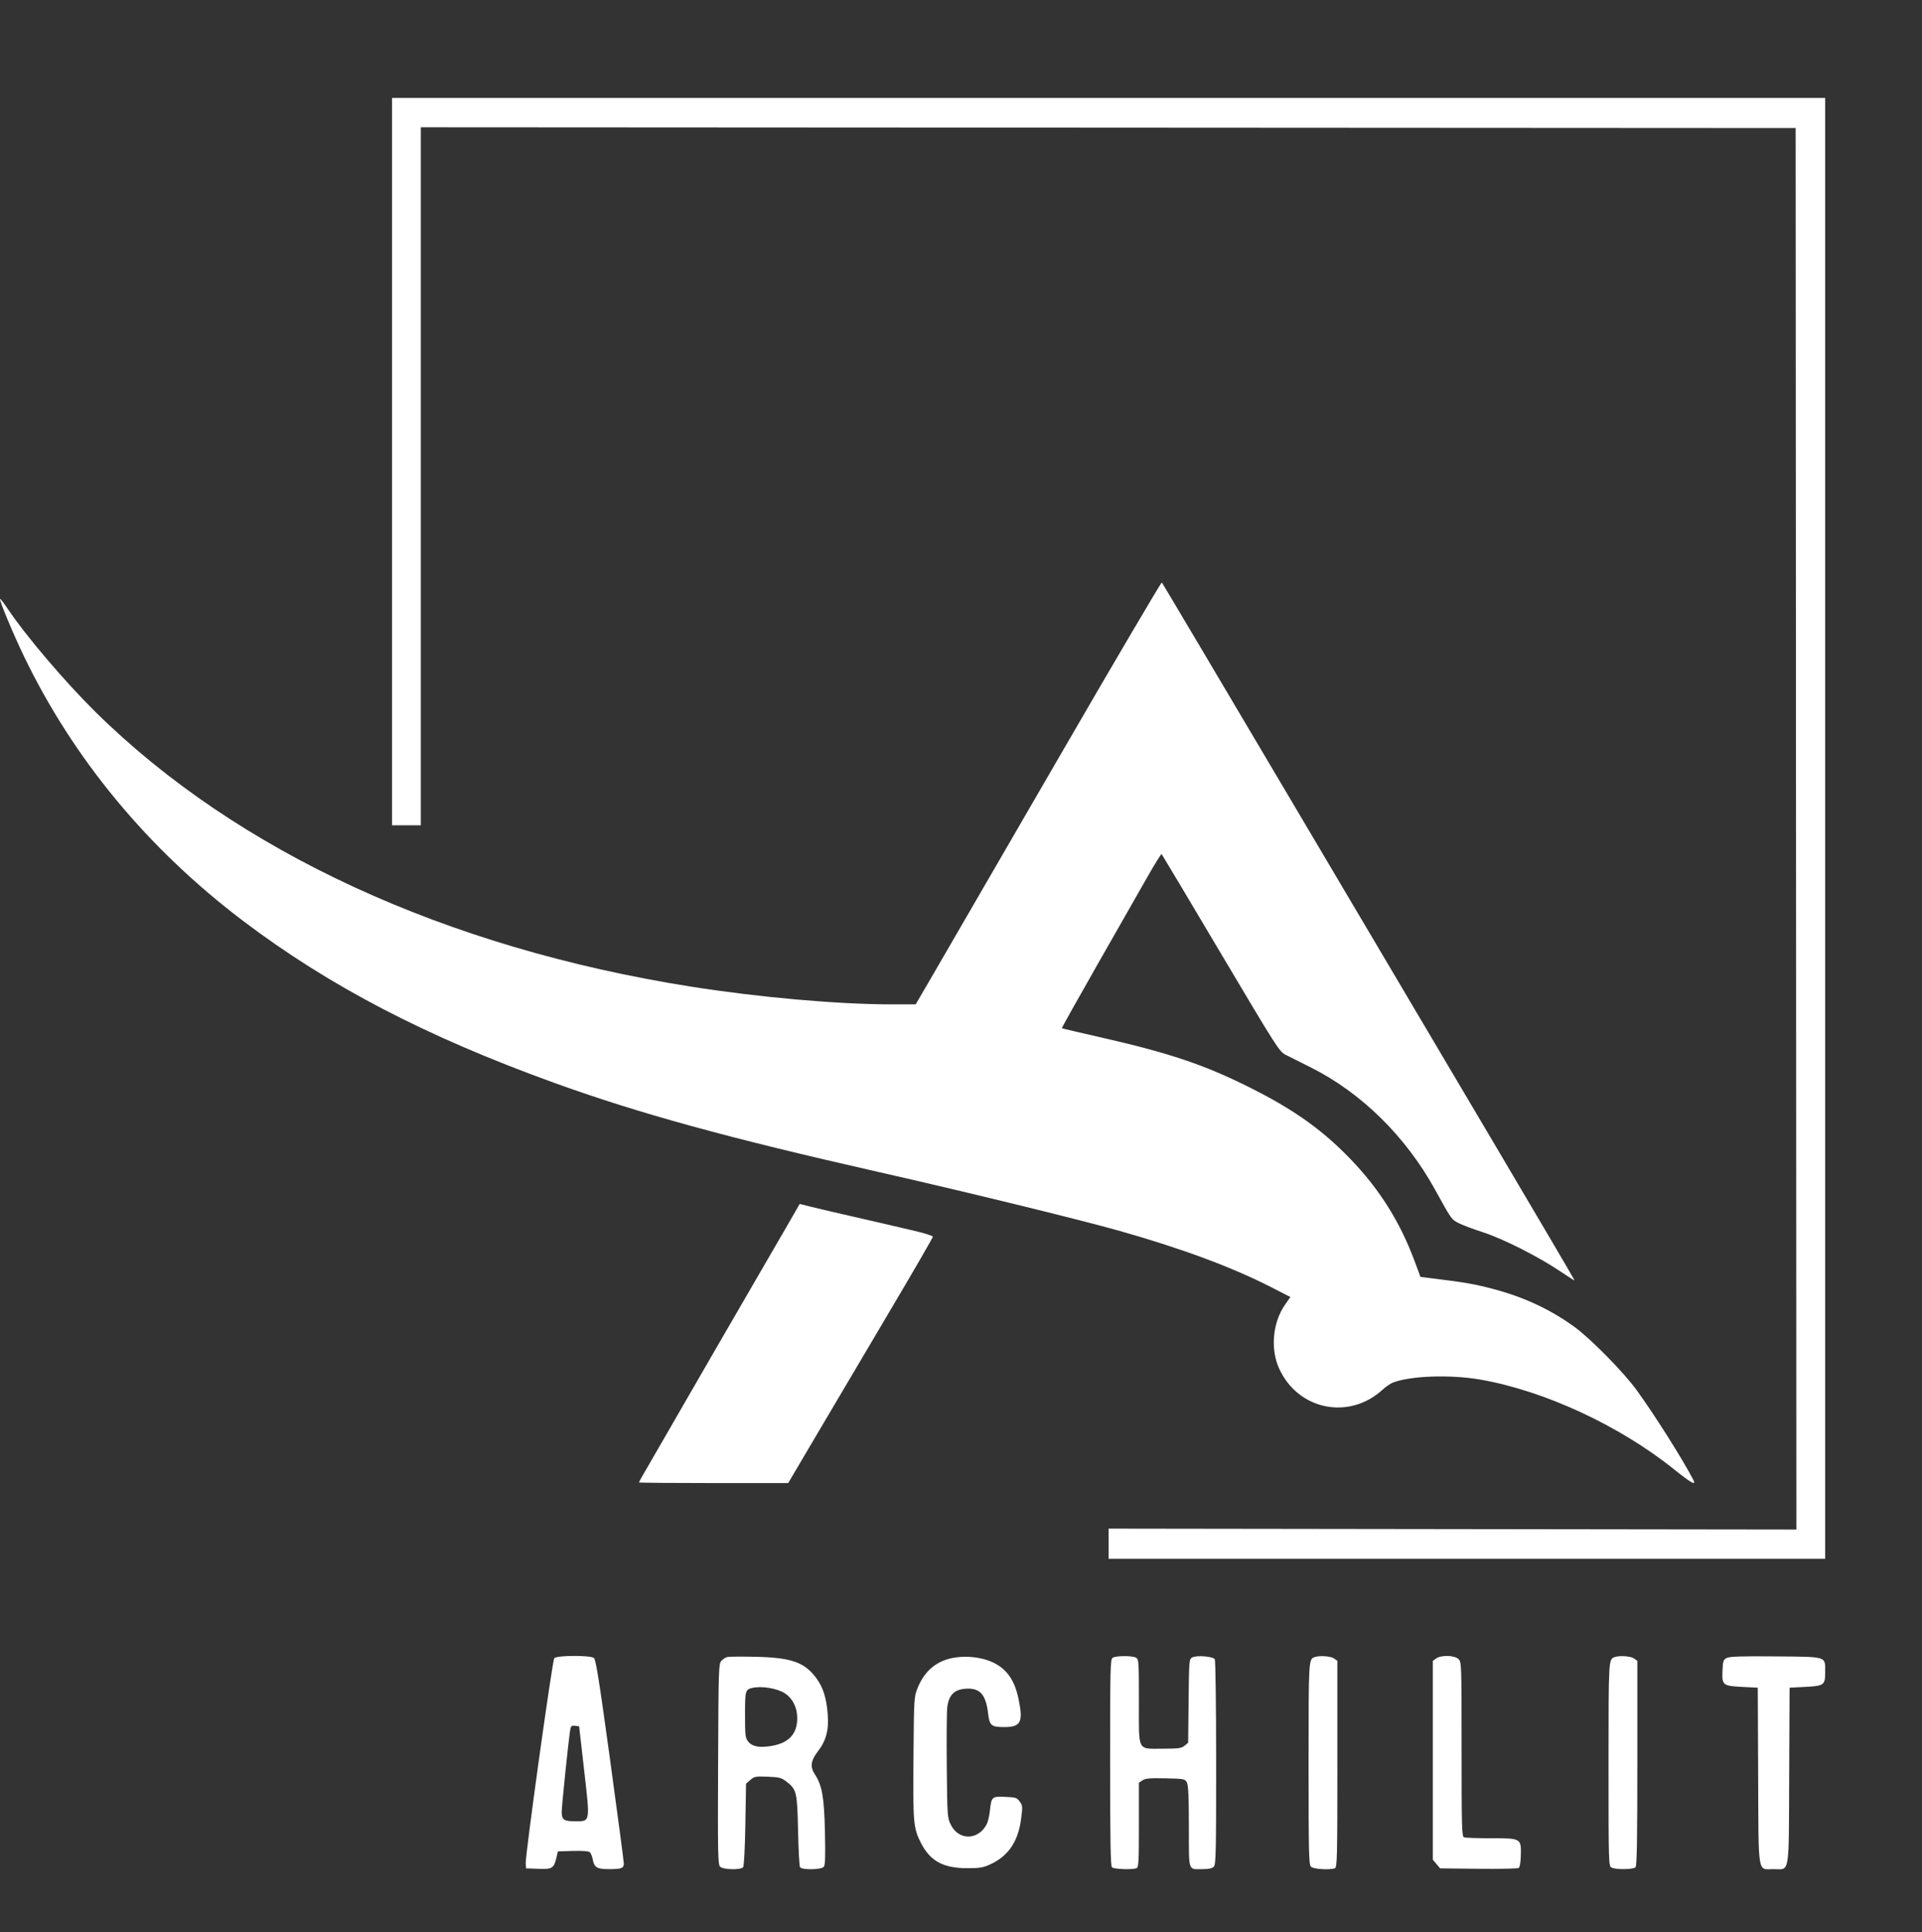 <svg width="192" height="193" viewBox="0 0 192 193" fill="none" xmlns="http://www.w3.org/2000/svg">
<rect x="0" y="0" width="192" height="193" fill="#333333" stroke="none"/>
<path fill-rule="evenodd" clip-rule="evenodd" d="M39.162 46.112V82.44H40.6H42.038V47.577V12.714L110.707 12.753L179.377 12.792L179.415 82.793L179.453 152.795L145.099 152.75L110.745 152.704V154.208V155.712H146.537H182.328V82.748V9.784H110.745H39.162V46.112ZM105.538 76.082C99.805 85.984 94.294 95.492 93.292 97.21L91.471 100.334L89.039 100.332C83.685 100.329 75.824 99.633 69.045 98.563C44.514 94.691 23.674 85.079 9.527 71.111C6.484 68.106 2.587 63.525 0.763 60.806C0.379 60.234 0.038 59.793 0.005 59.826C-0.098 59.931 1.304 63.299 2.388 65.548C7.325 75.797 14.753 84.773 24.256 91.972C32.873 98.5 42.544 103.536 55.355 108.168C63.806 111.222 72.707 113.67 87.742 117.072C96.195 118.985 107.818 121.824 111.805 122.95C117.995 124.699 123.09 126.589 126.976 128.579L128.905 129.567L128.369 130.336C127.126 132.118 126.888 134.781 127.795 136.745C129.699 140.87 134.788 141.887 138.13 138.81C138.438 138.526 138.889 138.216 139.133 138.12C140.887 137.432 144.891 137.294 147.897 137.818C154.262 138.927 161.748 142.393 167.194 146.752C168.986 148.186 169.48 148.454 169.143 147.807C168.047 145.709 165.376 141.479 163.517 138.898C162.225 137.105 158.912 133.734 157.27 132.543C154.86 130.794 152.2 129.559 149.087 128.743C147.315 128.278 146.286 128.097 143.385 127.742L141.899 127.56L141.327 126.018C139.737 121.729 137.467 118.257 134.112 114.985C131.576 112.511 128.855 110.644 124.895 108.66C120.32 106.367 116.838 105.194 109.989 103.636C107.866 103.153 106.106 102.739 106.078 102.715C106.05 102.691 107.624 99.872 109.577 96.45C111.53 93.029 113.766 89.107 114.546 87.734C115.326 86.362 115.999 85.275 116.041 85.318C116.083 85.361 118.741 89.815 121.946 95.217C127.598 104.74 127.795 105.049 128.454 105.383C128.827 105.573 129.915 106.118 130.871 106.594C135.972 109.136 140.424 113.509 143.377 118.878C144.987 121.805 144.991 121.811 145.704 122.179C146.079 122.373 147.169 122.783 148.126 123.092C150.12 123.734 153.643 125.511 155.809 126.966C156.607 127.503 157.275 127.925 157.293 127.905C157.311 127.885 153.772 121.864 149.429 114.525C145.086 107.186 135.826 91.533 128.85 79.74C121.875 67.947 116.121 58.248 116.065 58.188C116.008 58.127 111.271 66.179 105.538 76.082ZM78.498 122.68C77.734 124.007 76.923 125.404 76.695 125.786C76.468 126.168 75.583 127.695 74.729 129.18C73.875 130.665 72.99 132.192 72.761 132.574C72.533 132.955 71.849 134.135 71.241 135.196C70.633 136.256 69.611 138.027 68.971 139.13C68.331 140.232 67.109 142.35 66.256 143.834C65.403 145.319 64.508 146.868 64.267 147.277C64.027 147.685 63.831 148.05 63.831 148.087C63.831 148.124 67.185 148.153 71.284 148.153L78.737 148.153L81.945 142.716C83.71 139.725 86.961 134.224 89.171 130.491C91.38 126.758 93.189 123.631 93.189 123.543C93.19 123.454 92.356 123.188 91.336 122.951C90.317 122.714 88.801 122.361 87.969 122.166C87.137 121.971 85.468 121.588 84.261 121.314C83.054 121.04 81.576 120.693 80.977 120.542L79.887 120.268L78.498 122.68ZM55.37 165.644C55.173 165.886 52.449 185.467 52.514 186.178L52.556 186.641L53.781 186.686C55.176 186.736 55.328 186.643 55.583 185.577L55.734 184.944L57.225 184.9C58.129 184.873 58.793 184.921 58.912 185.021C59.019 185.112 59.151 185.425 59.205 185.716C59.358 186.551 59.626 186.718 60.802 186.718C62.08 186.718 62.317 186.631 62.317 186.163C62.317 185.96 61.7 181.3 60.946 175.806C59.861 167.903 59.523 165.776 59.328 165.623C58.964 165.339 55.604 165.357 55.37 165.644ZM72.662 165.526C72.483 165.568 72.211 165.744 72.056 165.918C71.79 166.218 71.774 166.745 71.735 176.23C71.698 185.204 71.718 186.252 71.935 186.472C72.235 186.779 74.005 186.82 74.236 186.525C74.325 186.413 74.417 184.64 74.457 182.258L74.526 178.185L74.954 177.809C75.349 177.463 75.483 177.438 76.693 177.487C77.854 177.534 78.069 177.59 78.56 177.972C79.584 178.769 79.636 178.988 79.721 182.862C79.763 184.771 79.852 186.419 79.919 186.525C80.103 186.816 82.052 186.784 82.294 186.487C82.436 186.312 82.464 185.459 82.408 182.977C82.329 179.501 82.126 178.354 81.389 177.231C80.909 176.5 80.992 175.874 81.688 174.977C82.525 173.898 82.814 172.81 82.686 171.224C82.555 169.604 82.219 168.547 81.546 167.639C80.364 166.045 79.067 165.589 75.484 165.507C74.11 165.476 72.84 165.484 72.662 165.526ZM95.385 165.583C93.608 165.864 92.374 166.871 91.667 168.619C91.307 169.507 91.302 169.592 91.251 175.535C91.194 182.123 91.24 182.636 92.022 184.146C92.949 185.935 94.251 186.629 96.671 186.625C97.886 186.623 98.239 186.562 98.948 186.23C100.741 185.393 101.705 183.966 102.002 181.708C102.164 180.47 102.156 180.363 101.866 179.967C101.584 179.581 101.46 179.541 100.41 179.5C99.075 179.448 99.041 179.48 98.883 180.908C98.829 181.403 98.69 181.993 98.574 182.219C97.739 183.856 95.755 183.883 94.975 182.269C94.638 181.571 94.626 181.404 94.578 176.46C94.551 173.66 94.573 171 94.628 170.548C94.771 169.374 95.295 168.81 96.338 168.708C97.857 168.559 98.48 169.207 98.709 171.177C98.847 172.373 99.03 172.526 100.314 172.526C101.983 172.526 102.231 172.042 101.749 169.725C101.358 167.844 100.581 166.731 99.195 166.068C98.154 165.57 96.667 165.381 95.385 165.583ZM111.161 165.597C110.913 165.744 110.897 166.408 110.897 176.051C110.897 183.854 110.941 186.393 111.078 186.533C111.267 186.725 113.101 186.794 113.533 186.625C113.743 186.542 113.772 186.017 113.772 182.309V178.087L114.131 177.847C114.418 177.655 114.878 177.616 116.435 177.651C118.338 177.693 118.384 177.702 118.571 178.08C118.71 178.361 118.762 179.56 118.764 182.498C118.767 187.072 118.652 186.718 120.13 186.718C120.732 186.718 121.09 186.641 121.253 186.476C121.464 186.26 121.49 185.109 121.488 176.102C121.487 170.325 121.427 165.876 121.349 165.75C121.172 165.466 119.529 165.334 119.097 165.57C118.789 165.737 118.779 165.861 118.735 169.919L118.691 174.097L118.333 174.391C118.027 174.644 117.723 174.686 116.21 174.686C113.562 174.686 113.772 175.091 113.772 169.978C113.772 165.956 113.758 165.742 113.479 165.59C113.105 165.386 111.509 165.391 111.161 165.597ZM131.327 165.538C130.721 165.759 130.722 165.737 130.722 176.17C130.722 185.113 130.748 186.26 130.96 186.476C131.202 186.723 132.846 186.825 133.358 186.625C133.573 186.541 133.597 185.48 133.597 176.221V165.911L133.261 165.671C132.936 165.439 131.811 165.362 131.327 165.538ZM143.468 165.671L143.132 165.911V175.843V185.775L143.497 186.208L143.862 186.641L147.696 186.683C149.805 186.706 151.613 186.669 151.714 186.6C151.824 186.526 151.908 186.033 151.924 185.361C151.967 183.637 151.96 183.633 148.947 183.633C147.593 183.633 146.378 183.591 146.247 183.539C146.032 183.456 146.007 182.537 146.007 174.747C146.007 166.253 146 166.04 145.704 165.739C145.323 165.35 143.975 165.309 143.468 165.671ZM161.292 165.538C160.685 165.759 160.687 165.733 160.687 176.253C160.687 186.126 160.695 186.403 160.98 186.559C161.385 186.78 163.157 186.761 163.381 186.533C163.518 186.393 163.562 183.872 163.562 176.129V165.911L163.226 165.671C162.901 165.439 161.776 165.362 161.292 165.538ZM172.491 165.625C172.149 165.805 172.109 165.929 172.069 166.915C172.011 168.347 172.097 168.417 174.065 168.516L175.594 168.593L175.633 177.375C175.678 187.533 175.543 186.718 177.183 186.718C178.823 186.718 178.688 187.533 178.733 177.375L178.772 168.593L180.301 168.516C182.208 168.419 182.328 168.333 182.328 167.061C182.328 165.424 182.609 165.514 177.384 165.467C173.928 165.436 172.781 165.473 172.491 165.625ZM75.105 168.627C74.459 168.789 74.424 168.925 74.424 171.291C74.424 173.347 74.454 173.603 74.733 173.965C75.129 174.477 75.857 174.617 77.069 174.412C78.813 174.117 79.65 173.206 79.64 171.612C79.633 170.568 79.19 169.678 78.422 169.166C77.646 168.649 76.053 168.39 75.105 168.627ZM56.954 172.864C56.792 173.855 56.112 180.421 56.112 180.99C56.112 181.782 56.323 181.936 57.405 181.936C58.992 181.936 58.955 182.132 58.359 176.895L57.853 172.449L57.445 172.401C57.088 172.359 57.027 172.417 56.954 172.864Z" fill="white"/>
</svg>
